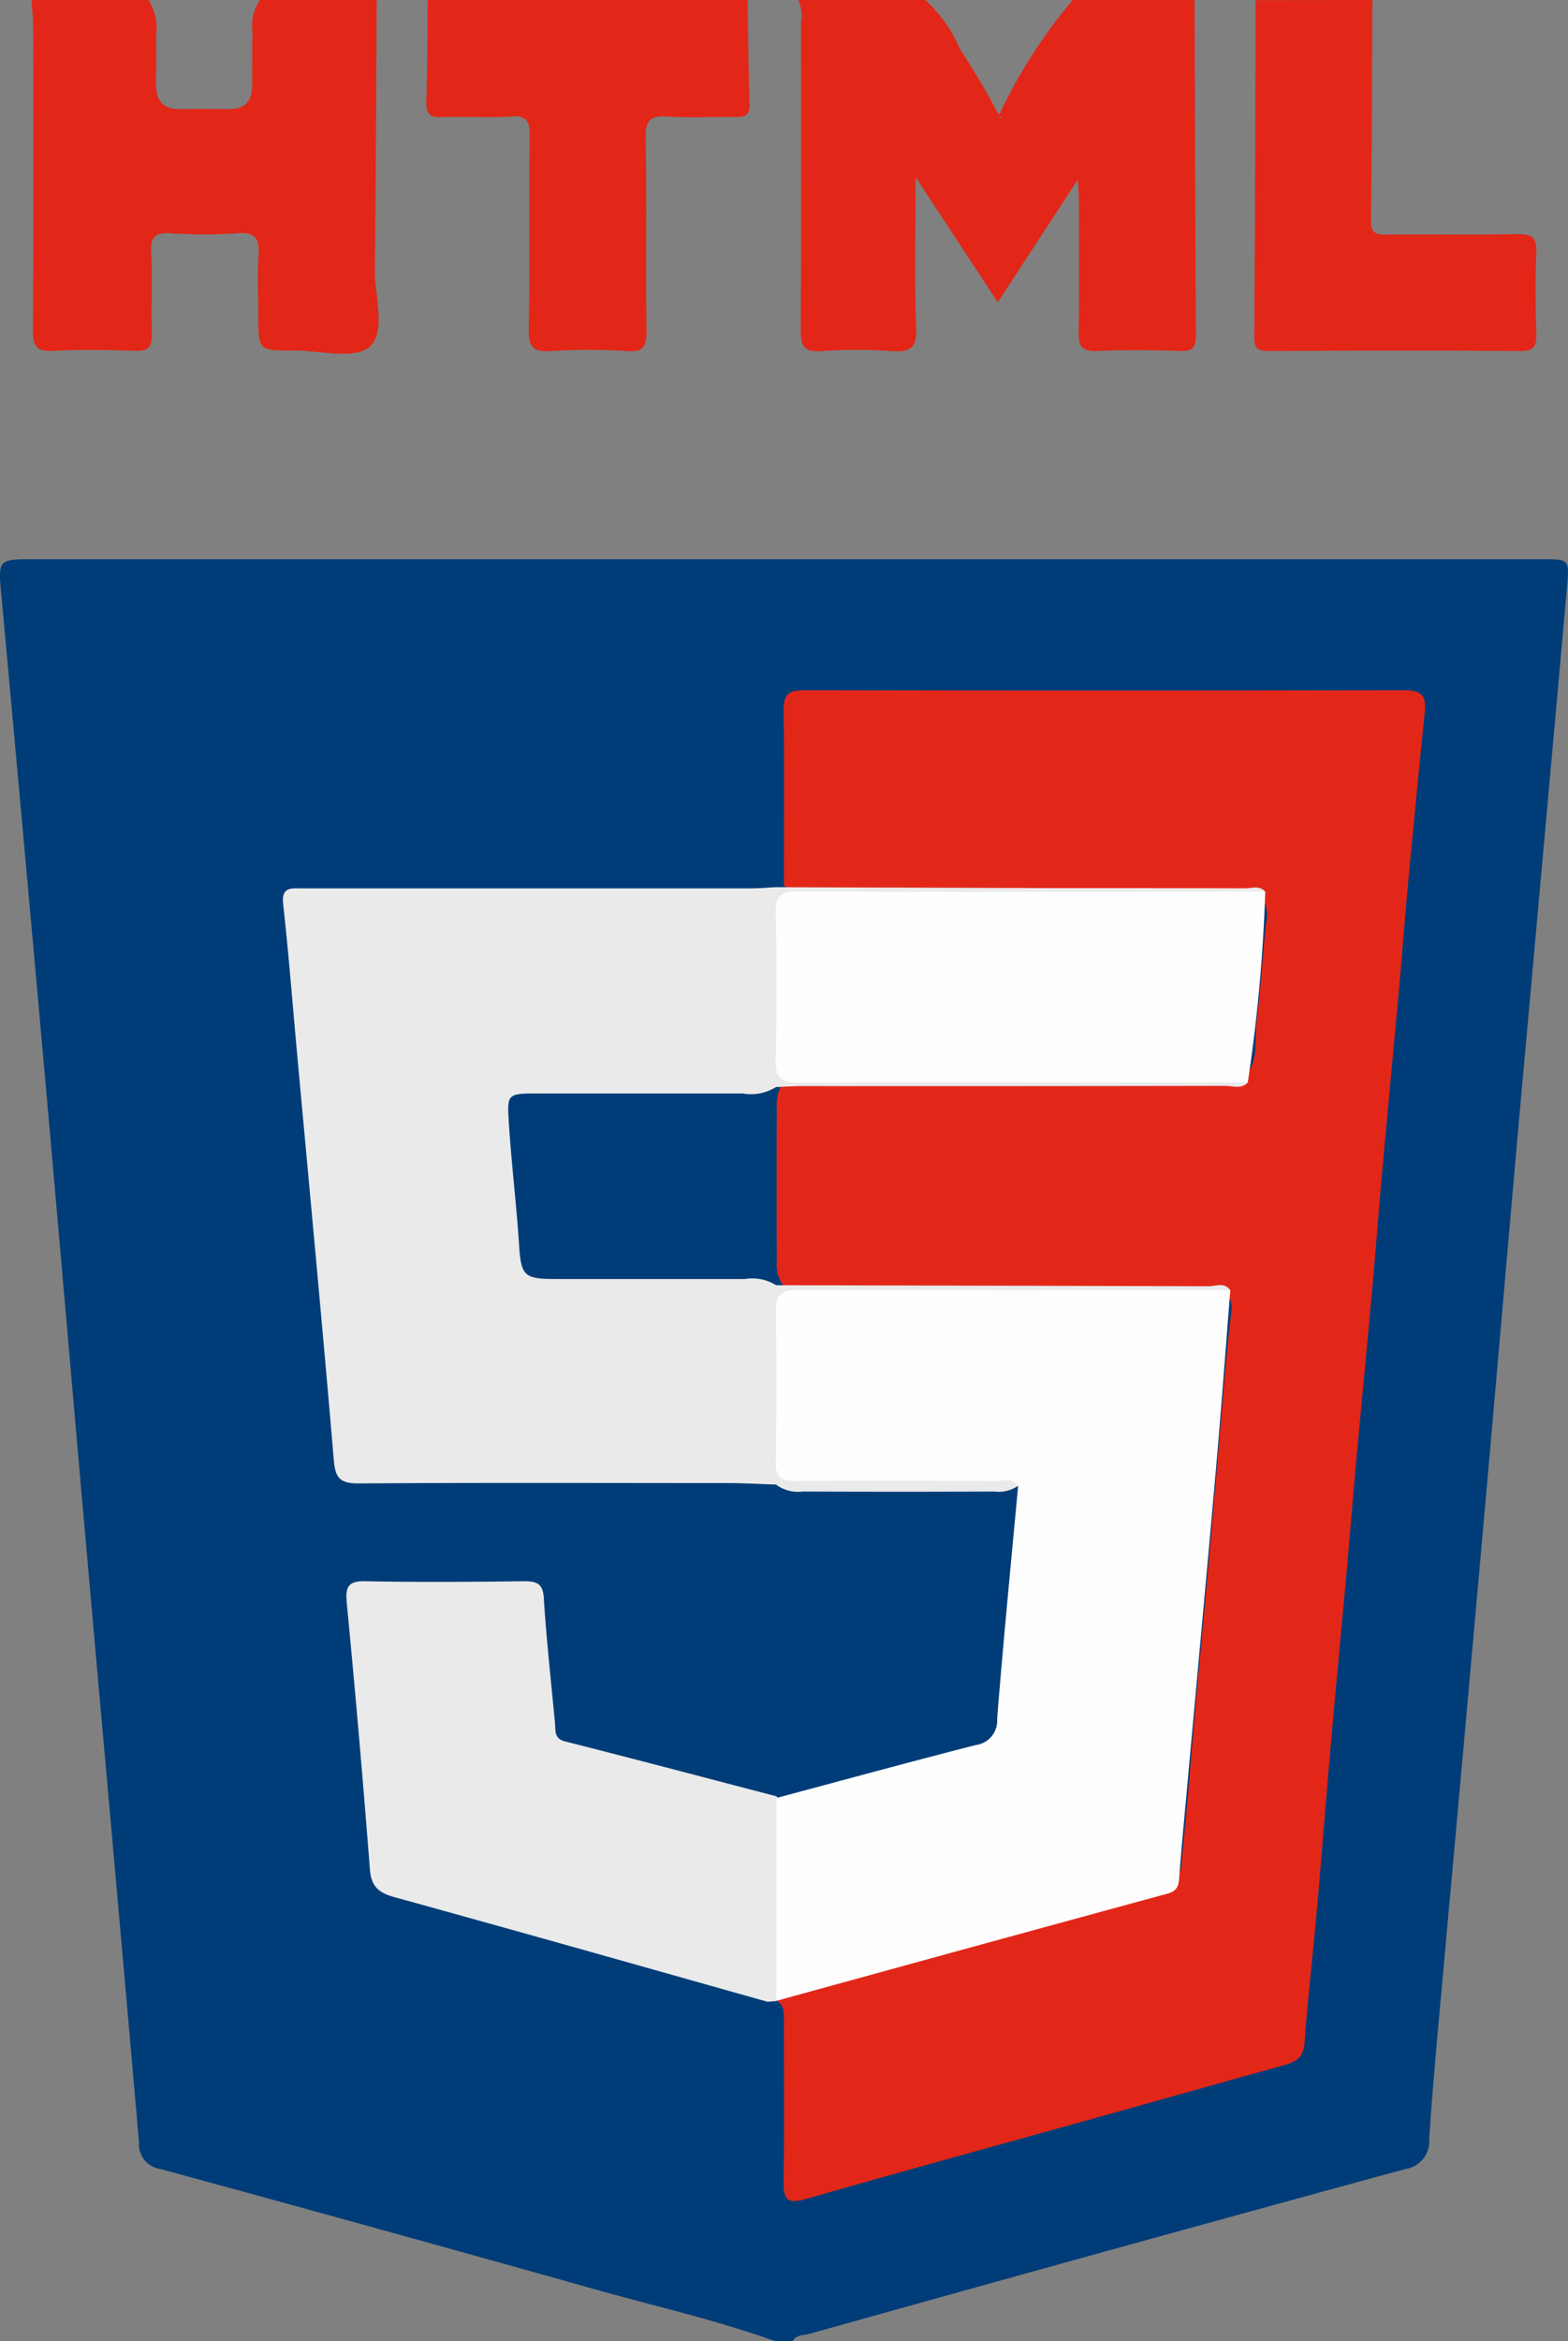 <svg xmlns="http://www.w3.org/2000/svg" xmlns:xlink="http://www.w3.org/1999/xlink" width="40.88" height="61" viewBox="0 0 40.88 61">
  <rect x="0" y="0" width="40.88" height="61" fill="#808080" stroke="none"/>
  <defs>
    <clipPath id="clip-path">
      <rect id="Rectangle_18047" data-name="Rectangle 18047" width="40.88" height="46.429" fill="#003d78"/>
    </clipPath>
    <clipPath id="clip-path-2">
      <rect id="Rectangle_18048" data-name="Rectangle 18048" width="25.611" height="29.039" fill="none"/>
    </clipPath>
    <clipPath id="clip-path-3">
      <rect id="Rectangle_18049" data-name="Rectangle 18049" width="39.233" height="9.216" fill="#e22718"/>
    </clipPath>
  </defs>
  <g id="Group_10766" data-name="Group 10766" transform="translate(-344.213 -3239)">
    <g id="Group_10761" data-name="Group 10761" transform="translate(344.213 3253.571)">
      <g id="Group_10760" data-name="Group 10760" clip-path="url(#clip-path)">
        <path id="Path_5611" data-name="Path 5611" d="M20.213,46.429c-1.534-.553-3.126-.91-4.692-1.351q-5.664-1.592-11.34-3.137a.648.648,0,0,1-.557-.687c-.433-5-.886-10-1.329-15-.355-4.006-.7-8.014-1.056-12.02Q.648,7.61.04.985C-.051,0-.069,0,.89,0H40.217c.69,0,.7,0,.639.707q-.593,6.627-1.195,13.253c-.319,3.576-.625,7.153-.944,10.728q-.535,6.009-1.082,12.018c-.133,1.479-.274,2.958-.373,4.439a.738.738,0,0,1-.636.8q-7.767,2.117-15.518,4.29c-.148.041-.347.013-.442.193Z" transform="translate(0 0)" fill="#003d78"/>
        <path id="Path_5612" data-name="Path 5612" d="M134.479,27.744c0-1.523.012-3.046-.007-4.569,0-.4.125-.511.516-.511q7.841.016,15.682,0c.445,0,.559.16.518.56q-.224,2.2-.43,4.4c-.09.967-.163,1.936-.25,2.9-.141,1.561-.291,3.121-.431,4.683-.087.968-.159,1.936-.246,2.9-.141,1.561-.292,3.121-.435,4.682-.085.93-.158,1.861-.242,2.791-.144,1.6-.3,3.2-.438,4.795-.123,1.4-.229,2.792-.353,4.187-.1,1.115-.234,2.227-.31,3.343-.027.4-.242.5-.551.585-1.695.47-3.387.949-5.081,1.421-2.451.683-4.906,1.353-7.351,2.056-.458.132-.6.07-.6-.427.023-1.372.008-2.745.008-4.118,0-.242.044-.5-.225-.645a.373.373,0,0,1,.238-.165c3.251-.875,6.487-1.8,9.736-2.685a.713.713,0,0,0,.612-.686c.169-1.551.273-3.107.42-4.659.175-1.852.339-3.7.5-5.557.123-1.385.221-2.772.382-4.153a.524.524,0,0,0-.121-.472,1.071,1.071,0,0,0-.712-.108q-4.992-.005-9.985-.005a1.392,1.392,0,0,1-.876-.13.992.992,0,0,1-.153-.644q-.012-1.969,0-3.938a1.067,1.067,0,0,1,.14-.649,1.267,1.267,0,0,1,.868-.144q5.268-.007,10.536,0a1.121,1.121,0,0,0,.708-.108c.319-.422.2-.934.257-1.4.108-.828.152-1.665.24-2.5a.914.914,0,0,0-.119-.747c-.214-.176-.469-.117-.708-.118q-5.443,0-10.886-.006c-.291,0-.609.083-.858-.162" transform="translate(-114.041 -19.25)" fill="#e22718"/>
      </g>
    </g>
    <g id="Group_10763" data-name="Group 10763" transform="translate(351.59 3262.115)">
      <g id="Group_10762" data-name="Group 10762" clip-path="url(#clip-path-2)">
        <path id="Path_5613" data-name="Path 5613" d="M25.156,5.087c-.17.182-.39.089-.583.089q-5.521.01-11.042.006c-.225,0-.449.016-.674.024a1.241,1.241,0,0,1-.865.168c-1.805,0-3.61,0-5.415,0-.736,0-.734.032-.687.778.068,1.069.2,2.133.268,3.2.051.77.14.854.924.856,1.655,0,3.309,0,4.964,0a1.183,1.183,0,0,1,.811.161q5.636.011,11.271.027c.187,0,.412-.113.569.1a1.241,1.241,0,0,1-.914.179q-4.842.007-9.684,0c-.206,0-.413,0-.619.011-.267.015-.422.138-.427.415q-.033,1.886,0,3.771c.008.413.323.4.606.4,1.483.009,2.965,0,4.448,0a3.92,3.92,0,0,1,.674.023c.173.03.393.02.4.29a.89.89,0,0,1-.638.16q-2.5.011-5,0a.949.949,0,0,1-.688-.182c-.431-.014-.862-.039-1.292-.039-3.2,0-6.392-.013-9.587.01-.5,0-.612-.146-.652-.627C1.025,11.37.687,7.817.362,4.263.245,2.991.148,1.717.006.448-.046-.022.218.03.508.03q5.837,0,11.674,0c.225,0,.449-.02.674-.031q3.634.013,7.267.024c1.653,0,3.306,0,4.959.005.176,0,.377-.084.528.088A1.362,1.362,0,0,1,24.639.3Q19.4.3,14.161.3c-.169,0-.339.011-.507,0-.465-.031-.626.189-.62.639.016,1.089,0,2.178.007,3.267,0,.639.057.693.724.694,3.474.005,6.948,0,10.421.006.329,0,.683-.077.969.179" transform="translate(0 0.001)" fill="#eaeaea"/>
        <path id="Path_5614" data-name="Path 5614" d="M22.189,131.042l-.224.016c-3.234-.91-6.466-1.827-9.705-2.719-.414-.114-.624-.264-.66-.727q-.27-3.485-.605-6.965c-.041-.427.065-.553.5-.545,1.373.027,2.746.018,4.119,0,.337,0,.5.056.52.447.068,1.088.191,2.171.292,3.257.018.2-.026.4.271.472,1.836.464,3.666.949,5.5,1.427l.073.084a1.521,1.521,0,0,1,.1.719q.005,1.862,0,3.724a1.136,1.136,0,0,1-.18.806" transform="translate(-9.333 -102.019)" fill="#eaeaea"/>
        <path id="Path_5615" data-name="Path 5615" d="M85.317,82.938c1.738-.464,3.472-.939,5.215-1.384a.64.64,0,0,0,.554-.688c.161-2.02.36-4.036.546-6.053-.139-.237-.371-.137-.561-.138-1.748-.008-3.5-.015-5.245,0-.4,0-.519-.119-.512-.513.021-1.278.031-2.557,0-3.835-.013-.5.124-.636.627-.633,3.741.021,7.482.011,11.224.01-.122,1.535-.234,3.071-.369,4.6-.24,2.733-.495,5.465-.743,8.2-.076.842-.158,1.684-.222,2.527-.016.215-.073.332-.3.394q-5.1,1.389-10.2,2.795,0-2.644,0-5.289" transform="translate(-72.466 -59.204)" fill="#fefefe"/>
        <path id="Path_5616" data-name="Path 5616" d="M97.62,5.73c-3.894,0-7.788-.012-11.682.007-.5,0-.642-.133-.628-.631.035-1.259.031-2.521,0-3.781-.011-.452.132-.57.574-.569,4.063.014,8.127.005,12.19,0a42.348,42.348,0,0,1-.455,4.97" transform="translate(-72.464 -0.643)" fill="#fefefe"/>
      </g>
    </g>
    <g id="Group_10765" data-name="Group 10765" transform="translate(345.035 3239)">
      <g id="Group_10764" data-name="Group 10764" transform="translate(0 0)" clip-path="url(#clip-path-3)">
        <path id="Path_5617" data-name="Path 5617" d="M123.531,0c.01,2.911.015,5.822.035,8.733,0,.312-.076.422-.4.411-.727-.023-1.456-.028-2.183,0-.382.015-.483-.114-.475-.483.022-1.147.008-2.294.007-3.441,0-.124-.012-.249-.027-.543l-2.089,3.2-2.142-3.262c0,1.446-.031,2.692.015,3.934.019.521-.15.628-.624.6a13.164,13.164,0,0,0-1.851,0c-.463.034-.538-.148-.535-.558.016-2.669.009-5.339.006-8.008A1.027,1.027,0,0,0,113.2,0h3.31a3.706,3.706,0,0,1,.906,1.283,19.987,19.987,0,0,1,1.04,1.769c-.016.08.089-.046.007-.014-.037.015-.053-.01-.024-.059A13.726,13.726,0,0,1,120.353,0Z" transform="translate(-93.208 0)" fill="#e22718"/>
        <path id="Path_5618" data-name="Path 5618" d="M9,0c-.015,2.336-.02,4.672-.049,7.007-.009.7.3,1.632-.134,2.025-.383.344-1.3.1-1.982.1-.924.006-.924,0-.924-.933,0-.507-.028-1.016.008-1.521.032-.44-.066-.641-.561-.6a12.406,12.406,0,0,1-1.719,0c-.394-.023-.543.072-.519.5.039.7-.007,1.412.018,2.117.012.349-.1.458-.446.446-.7-.024-1.413-.037-2.116,0C.131,9.173.032,9.02.035,8.6.053,5.971.045,3.346.042.722.042.481.015.241,0,0H3.046a1.348,1.348,0,0,1,.2.943c.009.417.005.835,0,1.252s.177.656.628.649q.626-.01,1.252,0c.451.007.628-.22.628-.649,0-.461,0-.923.005-1.384A1.146,1.146,0,0,1,5.959,0Z" transform="translate(0 0)" fill="#e22718"/>
        <path id="Path_5619" data-name="Path 5619" d="M66.651,0c.015.9.017,1.806.05,2.708.012.331-.153.346-.4.341-.574-.011-1.15.027-1.721-.013-.449-.032-.6.079-.589.562.033,1.677,0,3.354.022,5.031,0,.39-.066.546-.5.518a15.934,15.934,0,0,0-1.985,0c-.454.028-.595-.087-.585-.566.033-1.677,0-3.354.022-5.031.005-.4-.075-.545-.5-.515-.593.042-1.192-.007-1.786.017-.32.013-.416-.088-.406-.407C58.3,1.764,58.3.882,58.309,0Z" transform="translate(-47.98 0)" fill="#e22718"/>
        <path id="Path_5620" data-name="Path 5620" d="M183.555,0c-.01,1.916-.009,3.832-.037,5.748-.005.378.188.364.45.362,1.124-.007,2.248.01,3.371-.01.362-.007.507.081.49.47-.029.7-.022,1.41,0,2.115.009.318-.043.464-.419.461-2.181-.018-4.363-.012-6.544,0-.264,0-.393-.037-.39-.353.021-2.93.026-5.859.035-8.789Z" transform="translate(-148.597 0)" fill="#e22718"/>
      </g>
    </g>
  </g>
</svg>
